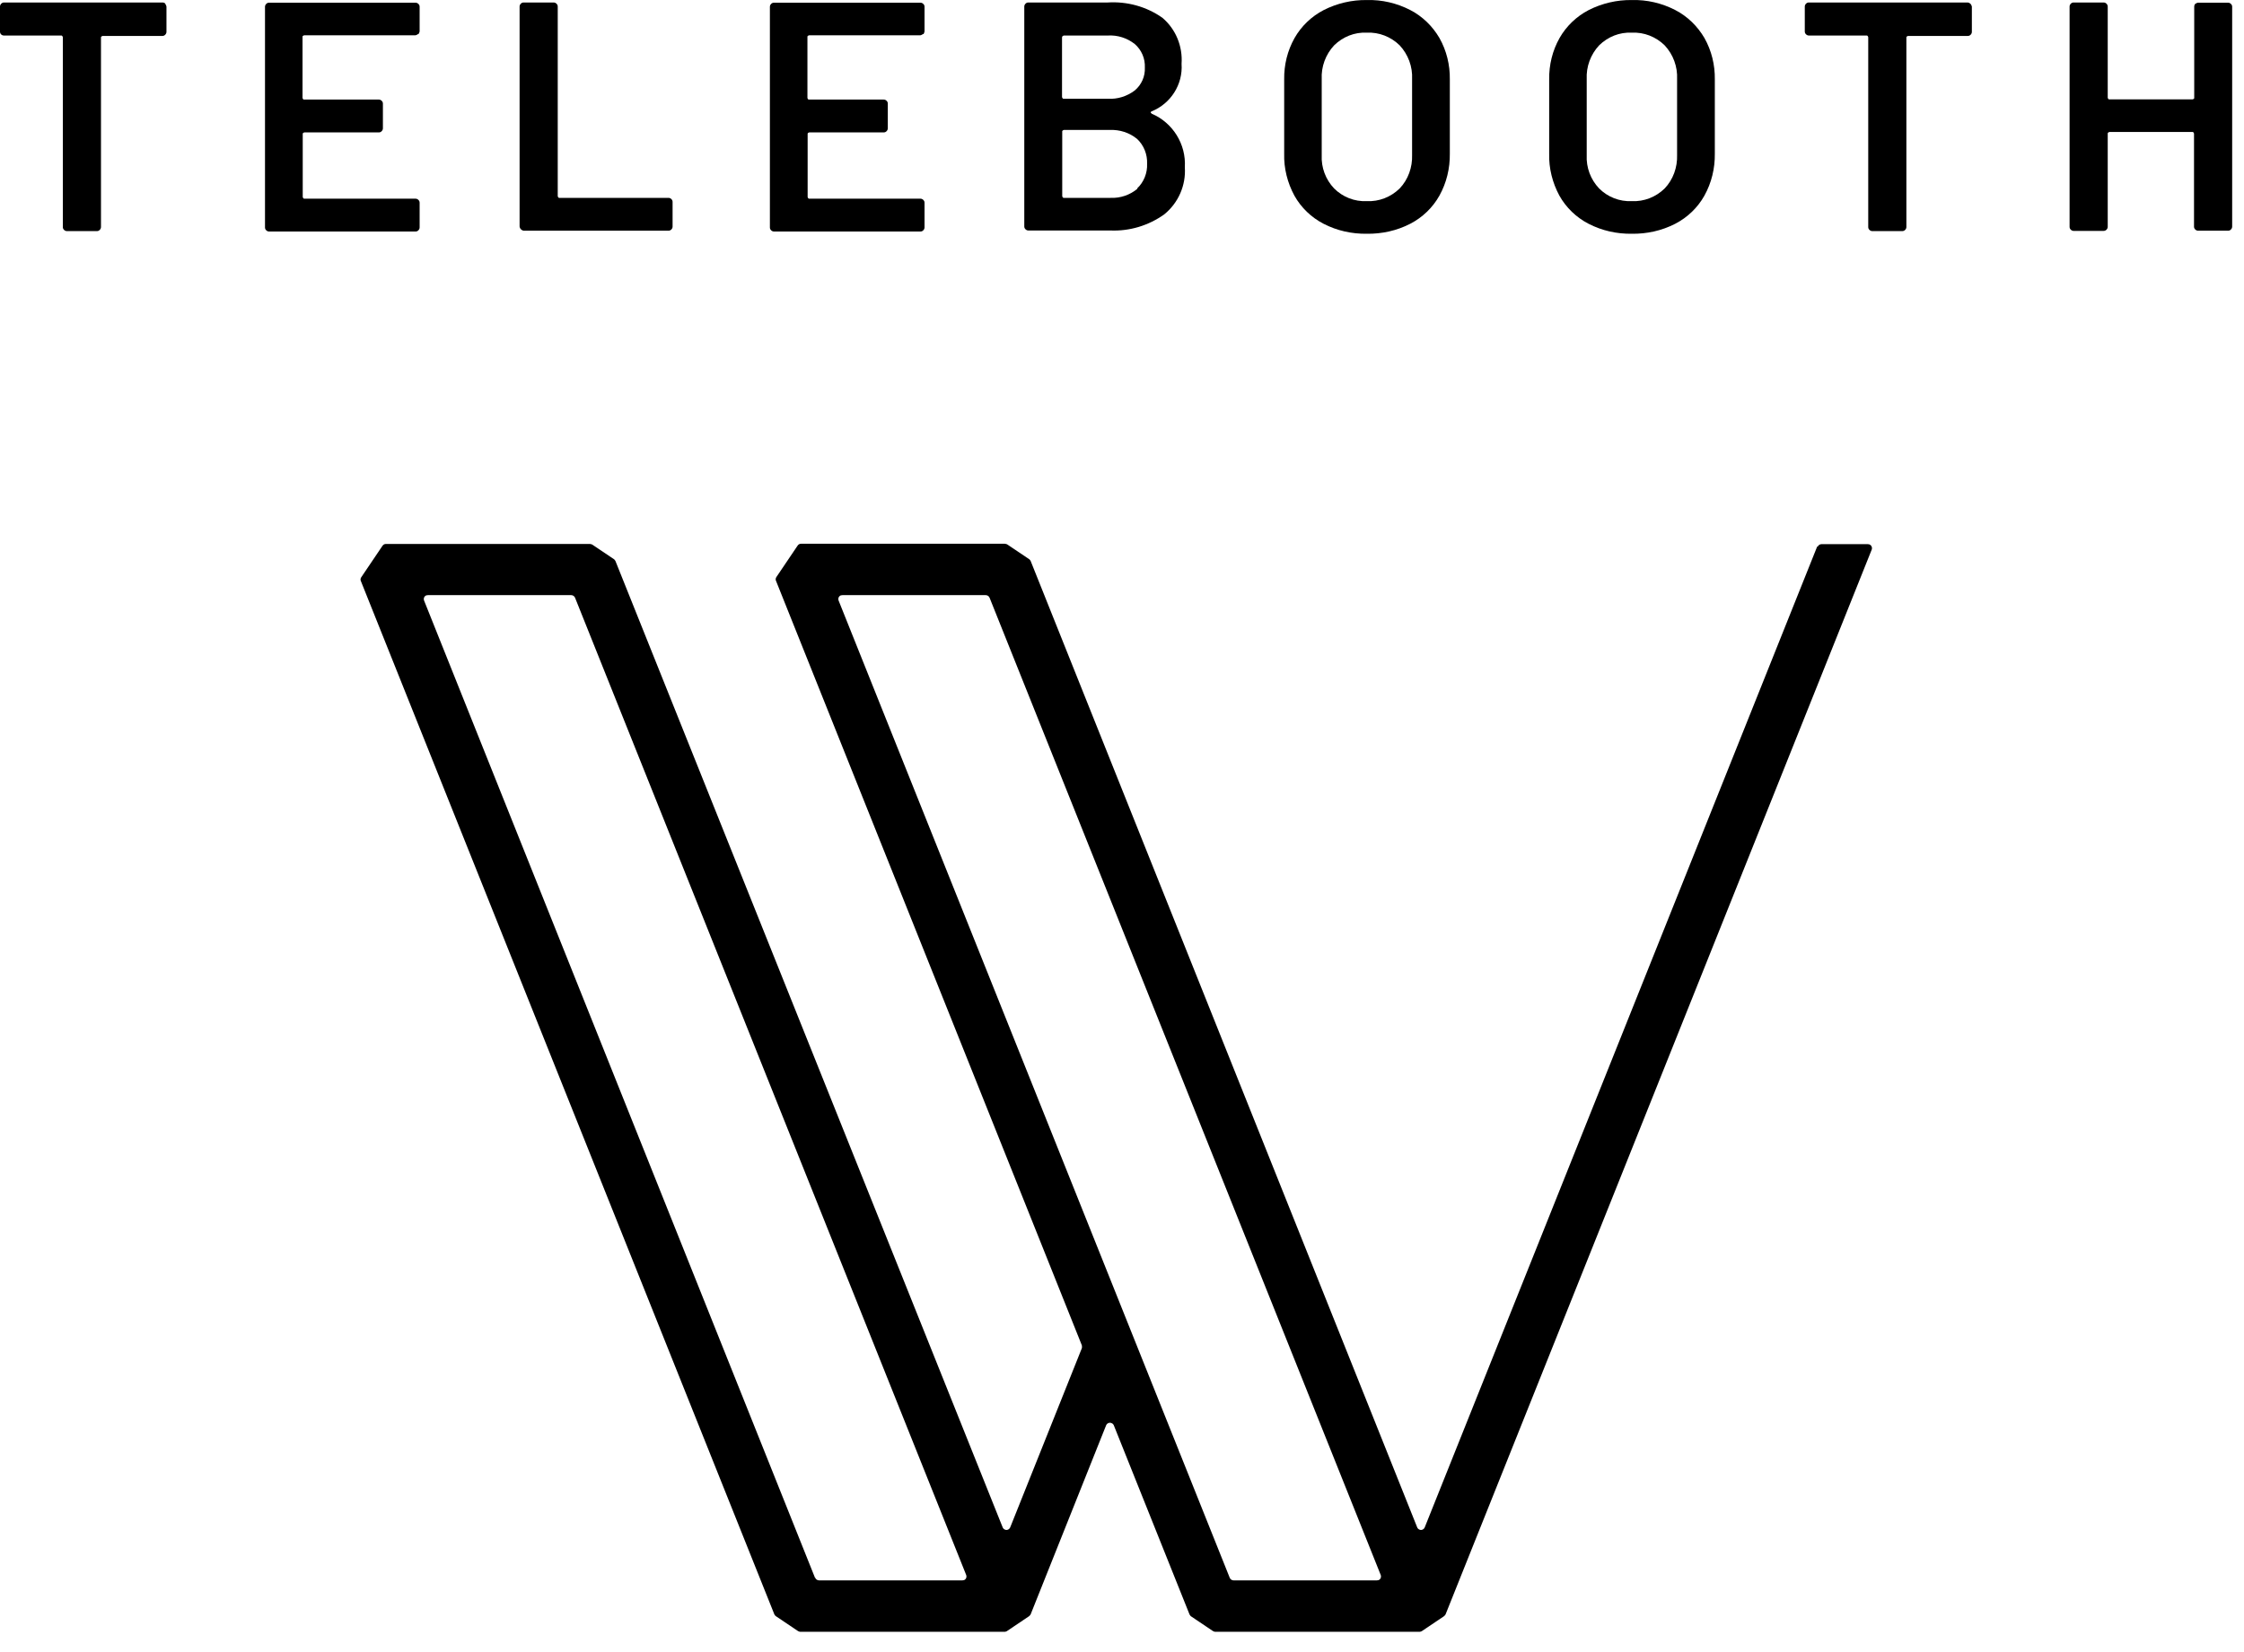 <svg width="110" height="81" viewBox="0 0 110 81" fill="none" xmlns="http://www.w3.org/2000/svg">
<path d="M8.1 0.192C8.1 0.192 8.16 0.272 8.16 0.332V1.562C8.16 1.612 8.14 1.662 8.1 1.702C8.06 1.742 8.02 1.762 7.96 1.762H5.03C5.03 1.762 4.96 1.782 4.95 1.822C4.95 1.822 4.95 1.842 4.95 1.852V11.132C4.95 11.182 4.93 11.232 4.89 11.272C4.85 11.312 4.81 11.332 4.75 11.332H3.28C3.23 11.332 3.18 11.312 3.14 11.272C3.1 11.232 3.08 11.192 3.08 11.132V1.822C3.08 1.822 3.06 1.752 3.02 1.742C3.02 1.742 3 1.742 2.99 1.742H0.19C0.14 1.742 0.09 1.722 0.05 1.682C0.02 1.652 0 1.602 0 1.552V0.322C0 0.272 0.02 0.222 0.06 0.182C0.1 0.142 0.14 0.122 0.2 0.122H7.97C8.02 0.122 8.07 0.142 8.11 0.182L8.1 0.192Z" fill="black"/>
<path d="M20.49 1.672C20.49 1.672 20.41 1.732 20.35 1.732H14.91C14.91 1.732 14.83 1.752 14.83 1.792C14.83 1.792 14.83 1.812 14.83 1.822V4.802C14.83 4.802 14.85 4.882 14.89 4.882C14.89 4.882 14.91 4.882 14.92 4.882H18.57C18.62 4.882 18.67 4.902 18.71 4.942C18.75 4.982 18.77 5.022 18.77 5.082V6.292C18.77 6.342 18.75 6.392 18.71 6.432C18.67 6.472 18.63 6.492 18.57 6.492H14.92C14.92 6.492 14.84 6.512 14.84 6.552C14.84 6.552 14.84 6.572 14.84 6.582V9.662C14.84 9.662 14.86 9.732 14.9 9.742C14.9 9.742 14.92 9.742 14.93 9.742H20.37C20.42 9.742 20.47 9.762 20.51 9.802C20.55 9.842 20.57 9.882 20.57 9.942V11.152C20.57 11.202 20.55 11.252 20.51 11.292C20.47 11.332 20.43 11.352 20.37 11.352H13.19C13.14 11.352 13.09 11.332 13.05 11.292C13.01 11.252 12.99 11.212 12.99 11.152V0.332C12.99 0.282 13.01 0.232 13.05 0.192C13.09 0.152 13.13 0.132 13.19 0.132H20.37C20.42 0.132 20.47 0.152 20.51 0.192C20.55 0.232 20.57 0.272 20.57 0.332V1.542C20.57 1.542 20.55 1.632 20.51 1.672H20.49Z" fill="black"/>
<path d="M25.53 11.242C25.53 11.242 25.47 11.162 25.47 11.102V0.322C25.47 0.272 25.49 0.222 25.53 0.182C25.57 0.142 25.61 0.122 25.67 0.122H27.14C27.19 0.122 27.24 0.142 27.28 0.182C27.32 0.222 27.34 0.262 27.34 0.322V9.622C27.34 9.622 27.36 9.692 27.4 9.702C27.4 9.702 27.42 9.702 27.43 9.702H32.77C32.82 9.702 32.87 9.722 32.91 9.762C32.95 9.802 32.97 9.842 32.97 9.902V11.112C32.97 11.162 32.95 11.212 32.91 11.252C32.87 11.292 32.82 11.312 32.77 11.312H25.69C25.64 11.312 25.59 11.292 25.55 11.252L25.53 11.242Z" fill="black"/>
<path d="M45.24 1.672C45.24 1.672 45.16 1.732 45.1 1.732H39.66C39.66 1.732 39.58 1.752 39.58 1.792C39.58 1.792 39.58 1.812 39.58 1.822V4.802C39.58 4.802 39.6 4.882 39.64 4.882C39.64 4.882 39.66 4.882 39.67 4.882H43.32C43.37 4.882 43.42 4.902 43.46 4.942C43.5 4.982 43.52 5.022 43.52 5.082V6.292C43.52 6.342 43.5 6.392 43.46 6.432C43.42 6.472 43.38 6.492 43.32 6.492H39.67C39.67 6.492 39.59 6.512 39.59 6.552C39.59 6.552 39.59 6.572 39.59 6.582V9.662C39.59 9.662 39.61 9.732 39.65 9.742C39.65 9.742 39.67 9.742 39.68 9.742H45.12C45.17 9.742 45.22 9.762 45.26 9.802C45.3 9.842 45.32 9.882 45.32 9.942V11.152C45.32 11.202 45.3 11.252 45.26 11.292C45.22 11.332 45.18 11.352 45.12 11.352H37.94C37.89 11.352 37.84 11.332 37.8 11.292C37.76 11.252 37.74 11.212 37.74 11.152V0.332C37.74 0.282 37.76 0.232 37.8 0.192C37.84 0.152 37.88 0.132 37.94 0.132H45.12C45.17 0.132 45.22 0.152 45.26 0.192C45.3 0.232 45.32 0.272 45.32 0.332V1.542C45.32 1.542 45.3 1.632 45.27 1.672H45.24Z" fill="black"/>
<path d="M56.45 5.572C57.49 6.012 58.15 7.072 58.08 8.202C58.14 9.092 57.76 9.952 57.07 10.512C56.3 11.062 55.37 11.342 54.43 11.302H50.41C50.36 11.302 50.31 11.282 50.27 11.242C50.23 11.202 50.21 11.162 50.21 11.102V0.322C50.21 0.272 50.23 0.222 50.27 0.182C50.31 0.142 50.35 0.122 50.41 0.122H54.3C55.25 0.062 56.2 0.322 56.98 0.872C57.64 1.432 57.98 2.272 57.92 3.132C57.99 4.142 57.39 5.082 56.45 5.462C56.39 5.492 56.39 5.522 56.45 5.562V5.572ZM52.06 1.812V4.762C52.06 4.762 52.08 4.832 52.12 4.842C52.12 4.842 52.14 4.842 52.15 4.842H54.3C54.78 4.872 55.25 4.722 55.63 4.432C55.96 4.152 56.14 3.742 56.12 3.312C56.14 2.872 55.96 2.452 55.63 2.162C55.25 1.862 54.78 1.712 54.3 1.742H52.15C52.15 1.742 52.07 1.762 52.07 1.802C52.07 1.802 52.07 1.812 52.07 1.822L52.06 1.812ZM55.74 9.242C56.07 8.932 56.25 8.482 56.23 8.032C56.25 7.572 56.07 7.122 55.74 6.812C55.36 6.502 54.89 6.352 54.4 6.372H52.15C52.15 6.372 52.08 6.392 52.07 6.432C52.07 6.432 52.07 6.452 52.07 6.462V9.622C52.07 9.622 52.09 9.692 52.13 9.702C52.13 9.702 52.15 9.702 52.16 9.702H54.44C54.92 9.722 55.39 9.562 55.76 9.252L55.74 9.242Z" fill="black"/>
<path d="M64.88 10.972C64.28 10.662 63.78 10.182 63.45 9.592C63.11 8.962 62.93 8.252 62.95 7.532V3.892C62.94 3.182 63.11 2.482 63.46 1.862C63.79 1.282 64.29 0.802 64.89 0.492C65.54 0.162 66.27 -0.008 67 0.002C67.74 -0.018 68.47 0.152 69.13 0.492C69.73 0.802 70.22 1.282 70.56 1.862C70.91 2.482 71.08 3.182 71.07 3.892V7.532C71.08 8.252 70.91 8.962 70.56 9.592C70.23 10.182 69.73 10.662 69.13 10.972C68.47 11.312 67.74 11.472 67 11.462C66.26 11.472 65.54 11.312 64.88 10.972ZM68.61 9.242C69.03 8.802 69.24 8.202 69.22 7.602V3.882C69.25 3.272 69.03 2.672 68.61 2.222C68.18 1.802 67.6 1.572 67 1.602C66.4 1.572 65.83 1.802 65.4 2.222C64.98 2.672 64.76 3.272 64.79 3.882V7.602C64.76 8.212 64.98 8.802 65.4 9.242C65.82 9.662 66.4 9.892 67 9.862C67.6 9.892 68.18 9.662 68.61 9.242Z" fill="black"/>
<path d="M77.87 10.972C77.27 10.662 76.77 10.182 76.44 9.592C76.1 8.962 75.92 8.252 75.94 7.532V3.892C75.93 3.182 76.1 2.482 76.45 1.862C76.78 1.282 77.28 0.802 77.88 0.492C78.53 0.162 79.26 -0.008 79.99 0.002C80.73 -0.018 81.46 0.152 82.12 0.492C82.72 0.802 83.21 1.282 83.55 1.862C83.9 2.482 84.07 3.182 84.06 3.892V7.532C84.07 8.252 83.9 8.962 83.55 9.592C83.22 10.182 82.72 10.662 82.12 10.972C81.46 11.312 80.73 11.472 79.99 11.462C79.25 11.472 78.53 11.312 77.87 10.972ZM81.6 9.242C82.02 8.802 82.23 8.202 82.21 7.602V3.882C82.24 3.272 82.02 2.672 81.6 2.222C81.17 1.802 80.59 1.572 79.99 1.602C79.39 1.572 78.82 1.802 78.39 2.222C77.97 2.672 77.75 3.272 77.78 3.882V7.602C77.75 8.212 77.97 8.802 78.39 9.242C78.81 9.662 79.39 9.892 79.99 9.862C80.59 9.892 81.17 9.662 81.6 9.242Z" fill="black"/>
<path d="M96.6 0.192C96.6 0.192 96.66 0.282 96.66 0.332V1.562C96.66 1.612 96.64 1.662 96.6 1.702C96.56 1.742 96.52 1.762 96.46 1.762H93.53C93.53 1.762 93.46 1.782 93.45 1.822C93.45 1.822 93.45 1.842 93.45 1.852V11.132C93.45 11.182 93.43 11.232 93.39 11.272C93.35 11.312 93.3 11.332 93.25 11.332H91.78C91.73 11.332 91.68 11.312 91.64 11.272C91.6 11.232 91.58 11.192 91.58 11.132V1.822C91.58 1.822 91.56 1.752 91.52 1.742C91.52 1.742 91.5 1.742 91.49 1.742H88.67C88.62 1.742 88.57 1.722 88.53 1.682C88.49 1.642 88.47 1.602 88.47 1.542V0.322C88.47 0.272 88.49 0.222 88.53 0.182C88.57 0.142 88.61 0.122 88.67 0.122H96.44C96.49 0.122 96.55 0.142 96.58 0.182L96.6 0.192Z" fill="black"/>
<path d="M107.61 0.192C107.61 0.192 107.69 0.132 107.75 0.132H109.22C109.27 0.132 109.32 0.152 109.36 0.192C109.4 0.232 109.42 0.272 109.42 0.332V11.112C109.42 11.162 109.4 11.212 109.36 11.252C109.32 11.292 109.28 11.312 109.22 11.312H107.75C107.7 11.312 107.65 11.292 107.61 11.252C107.57 11.212 107.55 11.172 107.55 11.112V6.552C107.55 6.552 107.53 6.472 107.49 6.472C107.49 6.472 107.47 6.472 107.46 6.472H103.4C103.4 6.472 103.33 6.492 103.32 6.532C103.32 6.532 103.32 6.552 103.32 6.562V11.122C103.32 11.172 103.3 11.222 103.26 11.262C103.22 11.302 103.17 11.322 103.12 11.322H101.65C101.6 11.322 101.55 11.302 101.51 11.262C101.47 11.222 101.45 11.182 101.45 11.122V0.322C101.45 0.272 101.47 0.222 101.51 0.182C101.55 0.142 101.59 0.122 101.65 0.122H103.12C103.17 0.122 103.22 0.142 103.26 0.182C103.3 0.222 103.32 0.272 103.32 0.322V4.792C103.32 4.792 103.34 4.872 103.38 4.872C103.38 4.872 103.4 4.872 103.41 4.872H107.48C107.48 4.872 107.56 4.852 107.56 4.812C107.56 4.812 107.56 4.792 107.56 4.782V0.322C107.56 0.272 107.58 0.222 107.61 0.182V0.192Z" fill="black"/>
<path d="M89.08 26.792L69.84 74.892C69.8 74.992 69.68 75.052 69.58 75.002C69.53 74.982 69.49 74.942 69.47 74.892L50.52 27.502C50.52 27.502 50.48 27.432 50.44 27.412L49.37 26.692C49.37 26.692 49.3 26.662 49.26 26.662H39.27C39.2 26.662 39.14 26.692 39.1 26.752L38.06 28.292C38.02 28.352 38.01 28.422 38.04 28.482L53.03 65.962C53.03 65.962 53.05 66.062 53.03 66.112L49.52 74.892C49.48 74.992 49.36 75.052 49.26 75.002C49.21 74.982 49.17 74.942 49.15 74.892L30.17 27.512C30.17 27.512 30.13 27.442 30.1 27.422L29.03 26.702C29.03 26.702 28.96 26.672 28.92 26.672H18.92C18.85 26.672 18.79 26.702 18.75 26.762L17.71 28.302C17.67 28.362 17.66 28.432 17.69 28.492L37.96 79.162C37.96 79.162 38 79.232 38.04 79.252L39.11 79.972C39.11 79.972 39.18 80.012 39.22 80.012H49.26C49.26 80.012 49.34 80.002 49.37 79.972L50.44 79.252C50.44 79.252 50.5 79.202 50.52 79.162L54.22 69.892C54.26 69.792 54.38 69.732 54.49 69.782C54.54 69.802 54.58 69.842 54.6 69.892L58.31 79.162C58.31 79.162 58.35 79.232 58.38 79.252L59.45 79.972C59.45 79.972 59.52 80.012 59.56 80.012H69.6C69.6 80.012 69.68 80.002 69.71 79.972L70.78 79.252C70.78 79.252 70.84 79.202 70.86 79.162L91.75 26.952C91.79 26.852 91.74 26.732 91.63 26.692C91.61 26.692 91.58 26.682 91.56 26.682H89.29C89.21 26.682 89.13 26.732 89.1 26.812L89.08 26.792ZM39.95 77.362L20.79 29.452C20.75 29.352 20.79 29.232 20.9 29.192C20.92 29.192 20.95 29.182 20.98 29.182H28C28.08 29.182 28.16 29.232 28.19 29.312L47.36 77.222C47.4 77.322 47.36 77.442 47.25 77.482C47.23 77.482 47.2 77.492 47.17 77.492H40.15C40.07 77.492 39.99 77.442 39.96 77.362H39.95ZM60.28 77.362L41.11 29.452C41.07 29.352 41.11 29.232 41.22 29.192C41.24 29.192 41.27 29.182 41.3 29.182H48.32C48.4 29.182 48.48 29.232 48.51 29.312L67.68 77.222C67.72 77.322 67.68 77.442 67.57 77.482C67.55 77.482 67.52 77.492 67.49 77.492H60.47C60.39 77.492 60.31 77.442 60.28 77.362Z" fill="black"/>
</svg>
